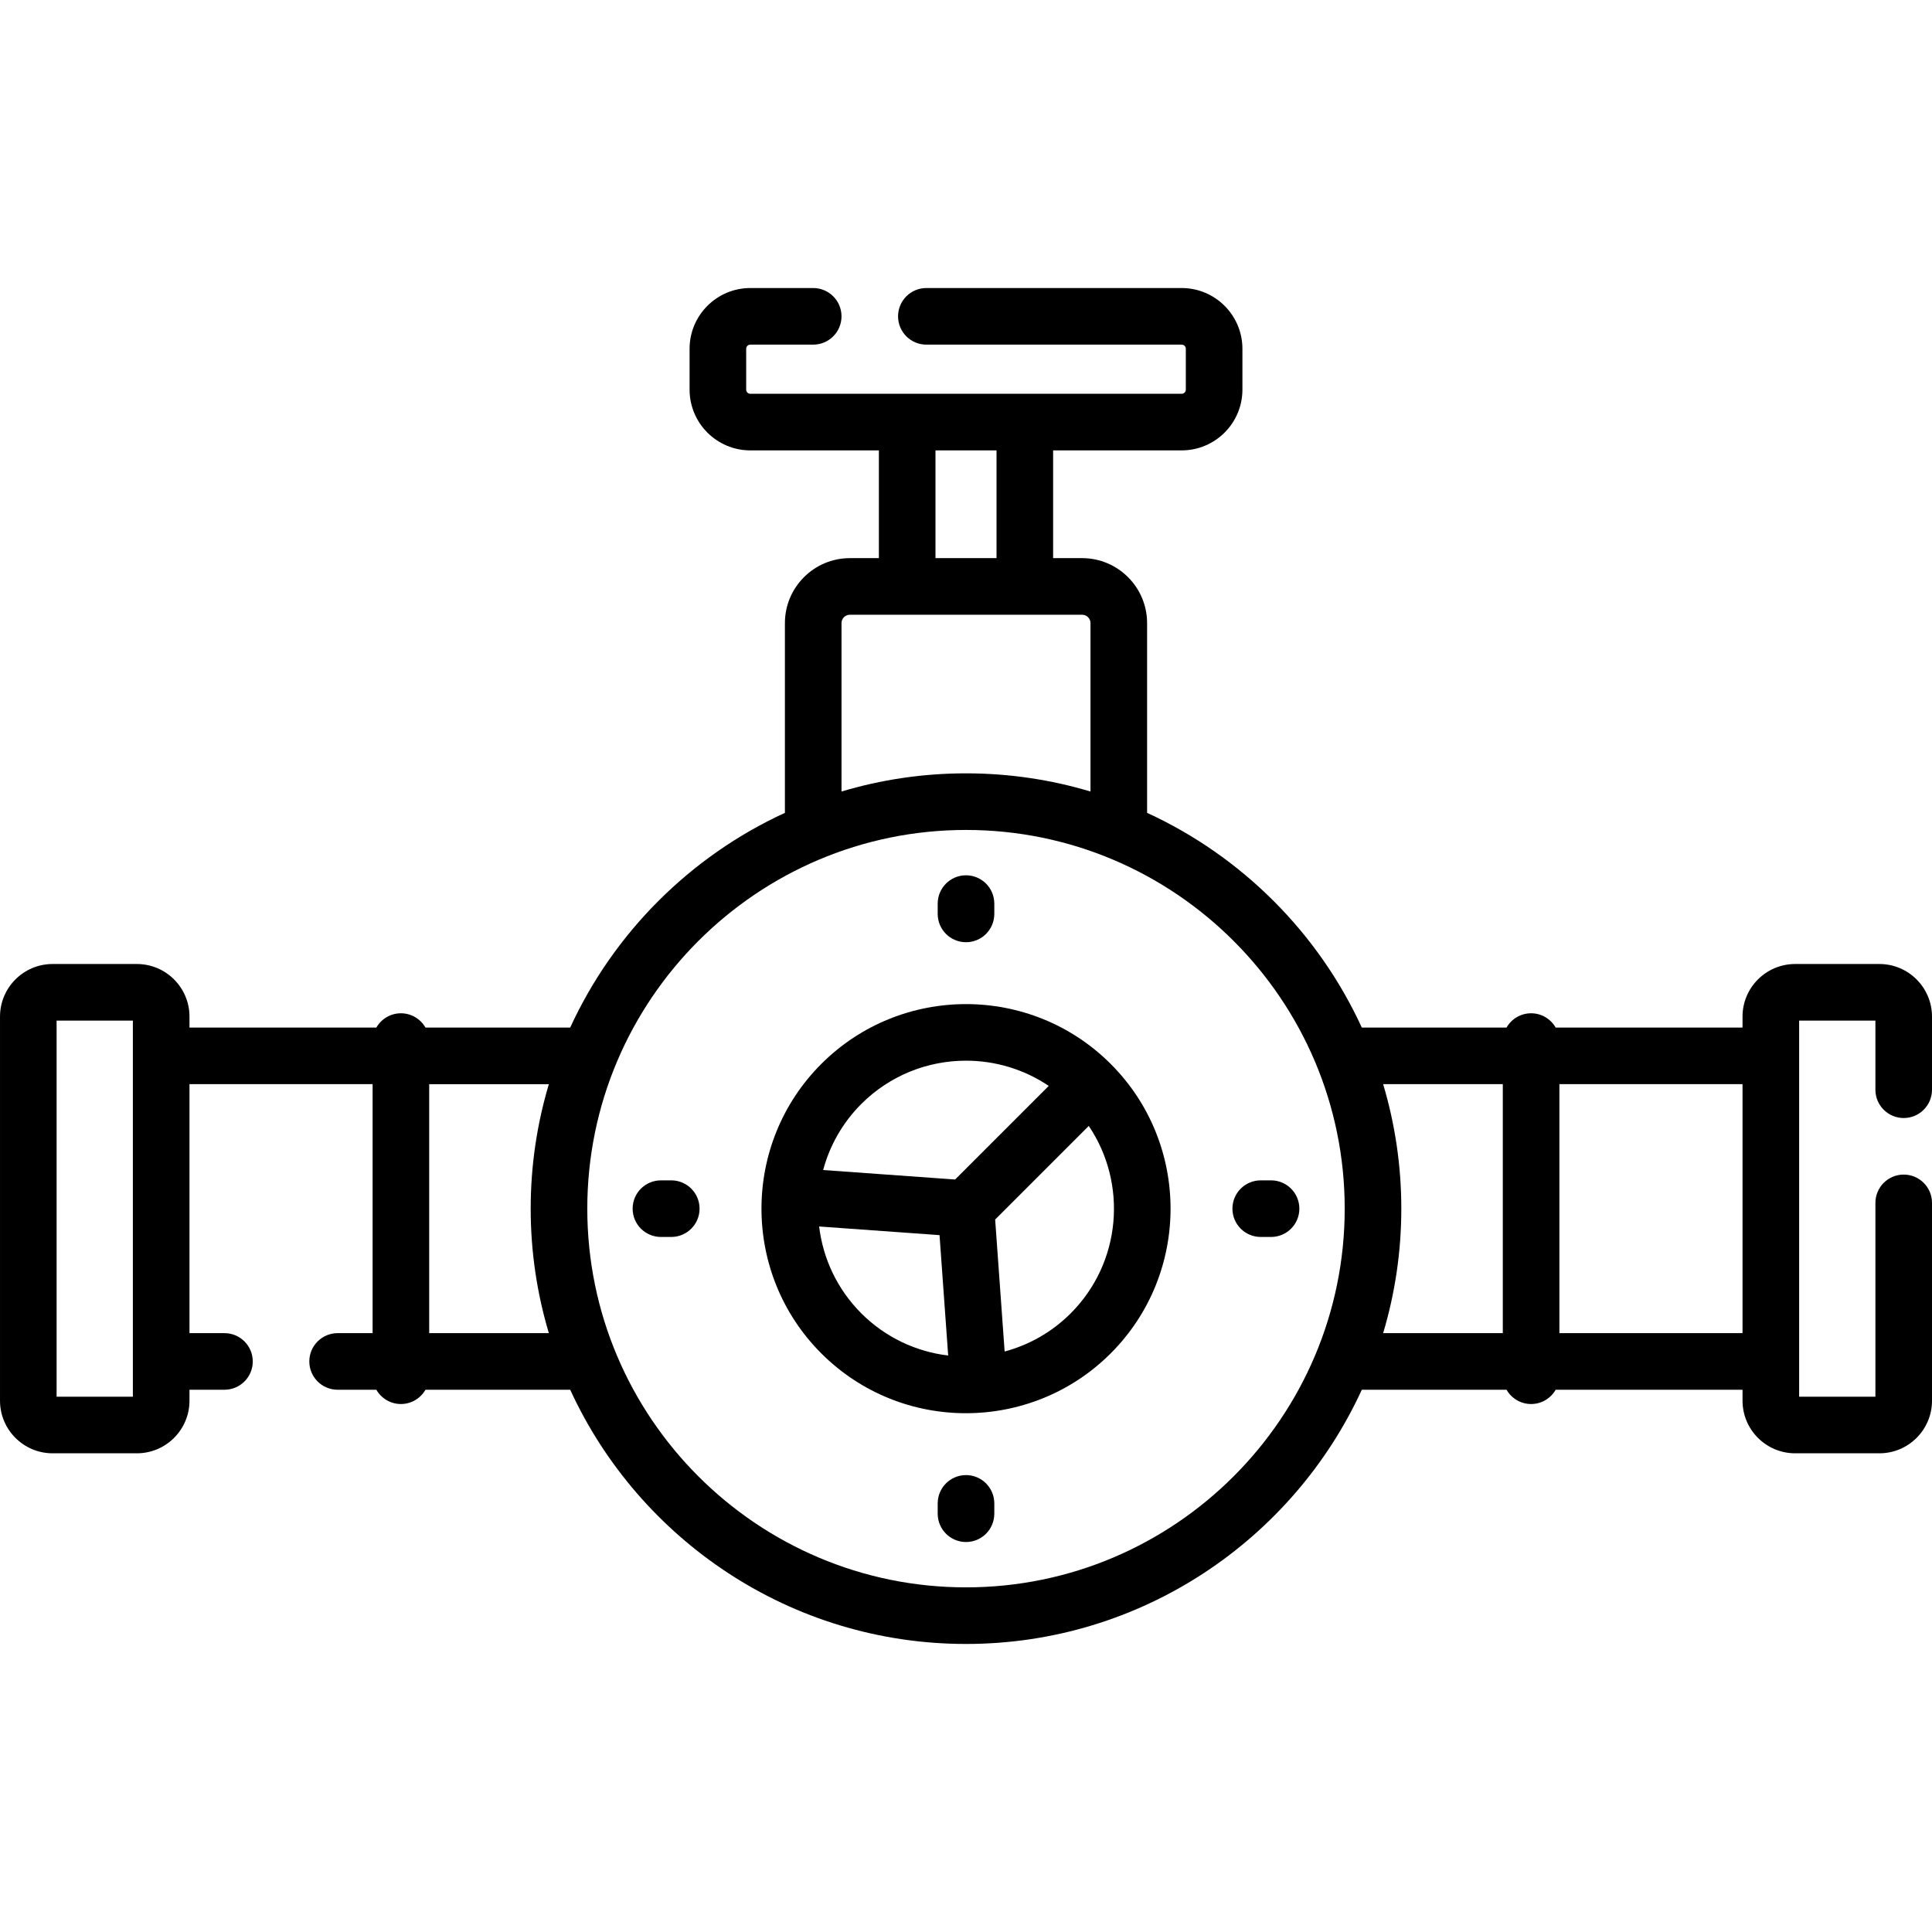 <svg id="Capa_1" enable-background="new 0 0 512 512" height="512" viewBox="0 0 512 512" width="512" xmlns="http://www.w3.org/2000/svg"><g><path d="m217.65 281.956c-21.135 21.135-21.129 55.57 0 76.701 21.28 21.278 55.68 21.018 76.7 0v-.001c21.146-21.146 21.146-55.554 0-76.7-21.145-21.146-55.554-21.145-76.7 0zm38.35-.866c7.664 0 15.325 2.233 21.925 6.684l-24.806 24.806-34.975-2.511c1.723-6.416 5.087-12.48 10.113-17.506 7.649-7.65 17.695-11.473 27.743-11.473zm-38.922 43.941 31.907 2.292 2.291 31.907c-8.419-1.013-16.571-4.732-23.019-11.178-6.448-6.449-10.167-14.602-11.179-23.021zm66.665 23.019c-5.025 5.026-11.089 8.39-17.505 10.114l-2.511-34.976 24.806-24.806c10.285 15.25 8.694 36.184-4.79 49.668z"/><path d="m504.5 296.29c4.143 0 7.5-3.357 7.5-7.5v-19.382c0-7.684-6.251-13.935-13.935-13.935h-22.343c-7.684 0-13.935 6.251-13.935 13.935v2.906h-49.522c-1.293-2.258-3.72-3.782-6.508-3.782s-5.216 1.524-6.508 3.782h-38.357c-11.529-25.097-31.804-45.372-56.901-56.901v-50.288c0-9.491-7.722-17.213-17.213-17.213h-7.69v-28.554h34.068c8.876 0 16.098-7.222 16.098-16.098v-10.831c0-8.876-7.222-16.098-16.098-16.098h-67.662c-4.142 0-7.5 3.357-7.5 7.5s3.358 7.5 7.5 7.5h67.662c.605 0 1.098.492 1.098 1.098v10.832c0 .605-.492 1.098-1.098 1.098-37.683 0-80.427 0-114.314 0-.605 0-1.098-.492-1.098-1.098v-10.832c0-.605.492-1.098 1.098-1.098h16.666c4.142 0 7.5-3.357 7.5-7.5s-3.358-7.5-7.5-7.5h-16.666c-8.876 0-16.098 7.222-16.098 16.098v10.832c0 8.876 7.221 16.098 16.098 16.098h34.069v28.554h-7.69c-9.491 0-17.213 7.722-17.213 17.213v50.288c-25.097 11.528-45.373 31.804-56.901 56.901h-38.357c-1.293-2.258-3.72-3.782-6.508-3.782s-5.215 1.524-6.508 3.782h-49.522v-2.906c0-7.684-6.251-13.935-13.935-13.935h-22.343c-7.683-.001-13.934 6.25-13.934 13.934v101.797c0 7.684 6.251 13.935 13.934 13.935h22.343c7.684 0 13.935-6.251 13.935-13.935v-2.907h9.271c4.142 0 7.5-3.357 7.5-7.5s-3.358-7.5-7.5-7.5h-9.271v-65.983h48.53v65.983h-9.271c-4.142 0-7.5 3.357-7.5 7.5s3.358 7.5 7.5 7.5h10.263c1.293 2.258 3.72 3.782 6.508 3.782s5.215-1.524 6.508-3.782h38.356c18.245 39.719 58.399 67.37 104.894 67.37 46.494 0 86.648-27.651 104.893-67.37h38.356c1.293 2.258 3.72 3.782 6.508 3.782s5.216-1.524 6.508-3.782h49.522v2.907c0 7.684 6.251 13.935 13.935 13.935h22.343c7.684 0 13.935-6.251 13.935-13.935v-52.429c0-4.143-3.357-7.5-7.5-7.5s-7.5 3.357-7.5 7.5v51.363h-20.212c0-12.474 0-87.11 0-99.666h20.212v18.316c0 4.143 3.357 7.501 7.5 7.501zm-469.288 73.849h-20.212v-99.666h20.212zm212.7-250.78h16.177v28.554h-16.177zm-24.904 45.767c0-1.22.993-2.213 2.213-2.213h61.558c1.22 0 2.213.993 2.213 2.213v44.634c-10.458-3.127-21.531-4.815-32.992-4.815s-22.534 1.688-32.992 4.815zm-109.266 188.172v-65.983h31.711c-3.127 10.458-4.815 21.531-4.815 32.992s1.688 22.533 4.815 32.991zm142.258 67.37c-55.34 0-100.362-45.021-100.362-100.361s45.022-100.362 100.362-100.362c55.339 0 100.361 45.021 100.361 100.361s-45.022 100.362-100.361 100.362zm110.546-133.354h31.712v65.983h-31.711c3.127-10.458 4.815-21.53 4.815-32.991-.001-11.461-1.689-22.534-4.816-32.992zm46.711 65.984v-65.983h48.53v65.983z"/><path d="m256 249.698c4.142 0 7.5-3.357 7.5-7.5v-2.736c0-4.143-3.358-7.5-7.5-7.5s-7.5 3.357-7.5 7.5v2.736c0 4.143 3.358 7.5 7.5 7.5z"/><path d="m336.844 312.806h-2.736c-4.143 0-7.5 3.357-7.5 7.5s3.357 7.5 7.5 7.5h2.736c4.143 0 7.5-3.357 7.5-7.5s-3.357-7.5-7.5-7.5z"/><path d="m256 390.914c-4.142 0-7.5 3.357-7.5 7.5v2.737c0 4.143 3.358 7.5 7.5 7.5s7.5-3.357 7.5-7.5v-2.737c0-4.143-3.358-7.5-7.5-7.5z"/><path d="m177.892 312.806h-2.736c-4.142 0-7.5 3.357-7.5 7.5s3.358 7.5 7.5 7.5h2.736c4.142 0 7.5-3.357 7.5-7.5s-3.358-7.5-7.5-7.5z"/></g></svg>